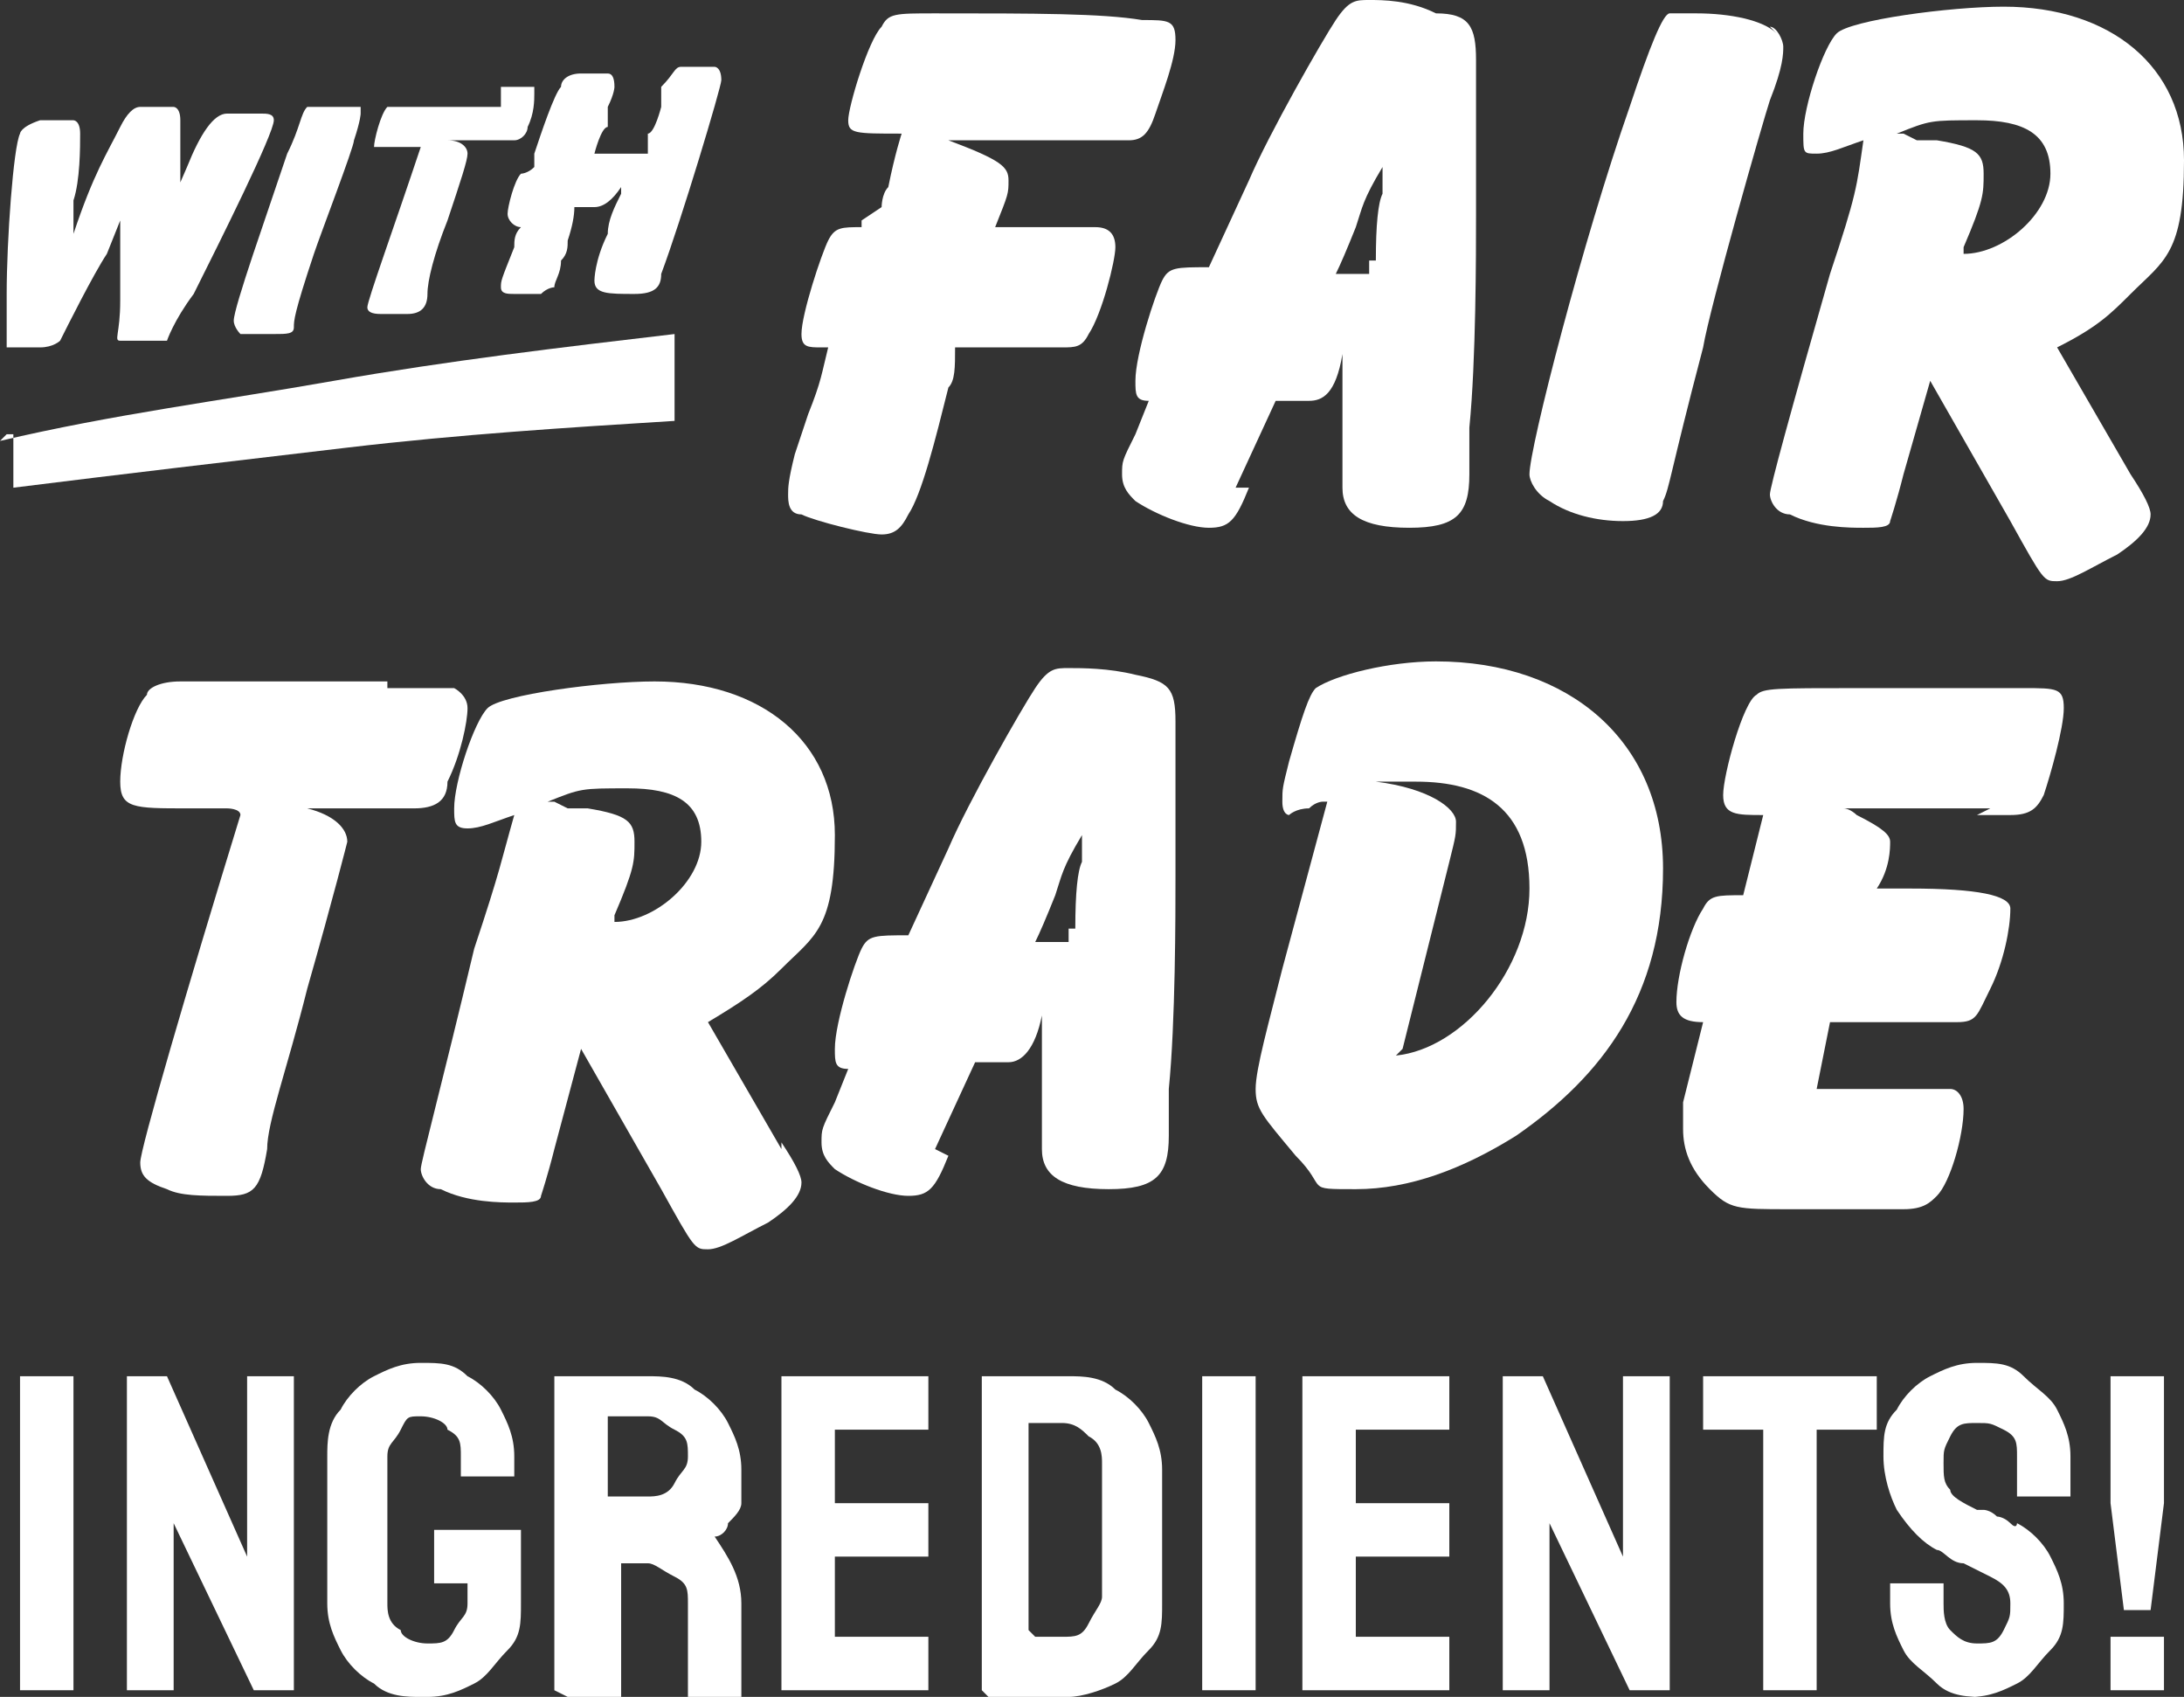 <?xml version="1.0" encoding="UTF-8"?>
<svg xmlns="http://www.w3.org/2000/svg" id="uuid-297f0f15-544e-4b92-ad41-b65a59fbe3ec" viewBox="0 0 32.7 25.4">
  <rect x="0" y="0" width="32.7" height="25.4" fill="#333333" stroke="none"/>
  <path d="M13.2,3.1s0-.2.1-.3c.1-.5.2-.8.2-.8-.7,0-.8,0-.8-.2s.3-1.2.5-1.4c.1-.2.2-.2.8-.2,1.5,0,2.5,0,3.1.1.4,0,.5,0,.5.3s-.2.8-.3,1.1c-.1.3-.2.4-.4.4h-2.7c.8.3.9.4.9.6s0,.2-.2.7h1.5c.2,0,.3.1.3.3s-.2,1-.4,1.3c-.1.2-.2.2-.4.2h-1.6c0,.3,0,.5-.1.6-.2.8-.4,1.6-.6,1.9-.1.2-.2.3-.4.3s-1-.2-1.2-.3c-.2,0-.2-.2-.2-.3s0-.2.1-.6c0,0,.1-.3.2-.6.2-.5.2-.6.3-1h-.1c-.2,0-.3,0-.3-.2,0-.3.3-1.2.4-1.4.1-.2.2-.2.5-.2h0v-.1l.3-.2Z" fill="#fff" stroke-width="0"></path>
  <path d="M18.7,7.3c-.2.5-.3.6-.6.6s-.8-.2-1.1-.4c-.1-.1-.2-.2-.2-.4s0-.2.2-.6l.2-.5c-.2,0-.2-.1-.2-.3,0-.4.3-1.3.4-1.5s.2-.2.7-.2l.6-1.3c.3-.7,1.1-2.1,1.3-2.4.2-.3.3-.3.5-.3s.6,0,1,.2c.5,0,.6.2.6.7v2.3c0,.6,0,2.2-.1,3.2v.7c0,.6-.2.8-.9.8s-1-.2-1-.6v-2c-.1.6-.3.7-.5.7h-.5l-.6,1.3h.2ZM20.6,3.9q0-.8.1-1v-.6.2c-.3.5-.3.6-.4.9q-.2.5-.3.7h.5v-.2h.1Z" fill="#fff" stroke-width="0"></path>
  <path d="M26.5.4c.1,0,.2.2.2.3s0,.3-.2.8c-.1.3-.9,3.1-1,3.7-.5,1.9-.5,2.1-.6,2.3,0,.2-.2.3-.6.3s-.8-.1-1.1-.3c-.2-.1-.3-.3-.3-.4,0-.4.8-3.5,1.5-5.5.3-.9.5-1.4.6-1.4h.4c.5,0,1,.1,1.2.3h0l-.1-.1Z" fill="#fff" stroke-width="0"></path>
  <path d="M31.9,7.1c.2.3.3.5.3.6,0,.2-.2.4-.5.6-.4.2-.7.4-.9.4s-.2,0-.7-.9l-1.2-2.1-.4,1.4c-.1.4-.2.7-.2.7,0,.1-.2.1-.4.1s-.7,0-1.1-.2c-.2,0-.3-.2-.3-.3s.3-1.2.9-3.3c.4-1.2.4-1.3.5-2-.3.1-.5.2-.7.2s-.2,0-.2-.3c0-.4.3-1.3.5-1.5s1.7-.4,2.5-.4c1.6,0,2.7.9,2.7,2.3s-.3,1.5-.8,2c-.3.3-.5.5-1.1.8l1.1,1.9h0ZM28.7,2.1h.3c.6.1.7.2.7.5s0,.4-.3,1.1h0v.1c.6,0,1.3-.6,1.3-1.2s-.4-.8-1.1-.8-.7,0-1.2.2h.1l.2.1Z" fill="#fff" stroke-width="0"></path>
  <path d="M5.8,10.3h1s.2.1.2.3-.1.7-.3,1.1c0,.3-.2.4-.5.4h-2,.4c.4.1.6.3.6.5,0,0-.2.8-.6,2.2-.3,1.2-.6,2-.6,2.4-.1.6-.2.7-.6.7s-.7,0-.9-.1c-.3-.1-.4-.2-.4-.4s.7-2.6,1.5-5.2h0c0-.1-.2-.1-.2-.1h-.6c-.8,0-1,0-1-.4s.2-1.1.4-1.3c0-.1.2-.2.5-.2h3.1v.1Z" fill="#fff" stroke-width="0"></path>
  <path d="M11.7,17.1c.2.3.3.5.3.6,0,.2-.2.4-.5.6-.4.2-.7.4-.9.4s-.2,0-.7-.9l-1.2-2.1-.4,1.5c-.1.4-.2.7-.2.7,0,.1-.2.1-.4.1s-.7,0-1.1-.2c-.2,0-.3-.2-.3-.3s.3-1.2.8-3.3c.4-1.2.4-1.3.6-2-.3.1-.5.2-.7.2s-.2-.1-.2-.3c0-.4.3-1.3.5-1.5s1.7-.4,2.5-.4c1.6,0,2.7.9,2.7,2.3s-.3,1.5-.8,2c-.3.3-.6.5-1.1.8l1.1,1.9h0v-.1ZM8.5,12.1h.3c.6.1.7.2.7.5s0,.4-.3,1.1h0v.1c.6,0,1.3-.6,1.3-1.2s-.4-.8-1.1-.8-.7,0-1.2.2h.1l.2.1Z" fill="#fff" stroke-width="0"></path>
  <path d="M14.2,17.3c-.2.5-.3.6-.6.6s-.8-.2-1.1-.4c-.1-.1-.2-.2-.2-.4s0-.2.2-.6l.2-.5c-.2,0-.2-.1-.2-.3,0-.4.3-1.3.4-1.5.1-.2.2-.2.7-.2l.6-1.3c.3-.7,1.1-2.1,1.3-2.4.2-.3.3-.3.5-.3s.6,0,1,.1c.5.1.6.2.6.7v2.3c0,.6,0,2.2-.1,3.2v.7c0,.6-.2.8-.9.8s-1-.2-1-.6v-2c-.1.5-.3.7-.5.7h-.5l-.6,1.3h0l.2.1ZM16.1,13.9q0-.8.1-1v-.6.2c-.3.5-.3.6-.4.9q-.2.5-.3.7h.5v-.2h.1Z" fill="#fff" stroke-width="0"></path>
  <path d="M19.9,12h-.1s-.1,0-.2.1c-.2,0-.3.1-.3.1,0,0-.1,0-.1-.2s0-.2.1-.6c.2-.7.3-1,.4-1.1.3-.2,1.1-.4,1.8-.4,2,0,3.4,1.2,3.4,3.1s-.9,3.1-2.2,4c-.8.5-1.6.8-2.4.8s-.4,0-.9-.5c-.5-.6-.6-.7-.6-1s.2-1,.4-1.8l.7-2.6h0v.1ZM20.9,15.8c1-.1,2-1.3,2-2.5s-.7-1.6-1.7-1.6-.3,0-.6,0c.8.1,1.2.4,1.2.6s0,.2-.1.6l-.7,2.8h0l-.1.1Z" fill="#fff" stroke-width="0"></path>
  <path d="M29.8,12.1h-2.2c.1,0,.2.1.2.1.4.2.5.3.5.4s0,.4-.2.7h.5q1.5,0,1.5.3c0,.3-.1.8-.3,1.2-.2.4-.2.5-.5.5h-1.9l-.2,1h2c.1,0,.2.1.2.3,0,.4-.2,1.1-.4,1.3-.1.1-.2.2-.5.2h-1.7c-.8,0-.9,0-1.2-.3-.3-.3-.4-.6-.4-.9v-.4l.3-1.2c-.3,0-.4-.1-.4-.3,0-.4.2-1.1.4-1.4.1-.2.2-.2.6-.2l.3-1.2c-.4,0-.6,0-.6-.3s.3-1.4.5-1.5c.1-.1.3-.1,1.5-.1h2.5c.5,0,.6,0,.6.3s-.2,1-.3,1.3c-.1.2-.2.3-.5.3h-.5l.2-.1Z" fill="#fff" stroke-width="0"></path>
  <path d="M.3,25.3H.3v-4.7h.8v4.7H.3Z" fill="#fff" stroke-width="0"></path>
  <path d="M1.9,25.3h0v-4.7h.6l1.2,2.7v-2.7h.7v4.7h-.6l-1.2-2.5v2.5h-.7Z" fill="#fff" stroke-width="0"></path>
  <path d="M6.3,25.4c-.2,0-.5,0-.7-.2-.2-.1-.4-.3-.5-.5s-.2-.4-.2-.7v-2.2c0-.2,0-.5.2-.7.1-.2.3-.4.5-.5s.4-.2.7-.2.5,0,.7.2c.2.1.4.3.5.5s.2.4.2.7v.3h-.8v-.3c0-.2,0-.3-.2-.4,0-.1-.2-.2-.4-.2s-.2,0-.3.2-.2.2-.2.4v2.2c0,.1,0,.3.2.4,0,.1.2.2.4.2s.3,0,.4-.2.2-.2.2-.4v-.3h-.5v-.8h1.3v1.1c0,.3,0,.5-.2.7s-.3.4-.5.5-.4.2-.7.2h-.1Z" fill="#fff" stroke-width="0"></path>
  <path d="M8.3,25.3h0v-4.7h1.4c.2,0,.5,0,.7.2.2.1.4.3.5.5s.2.4.2.7v.5c0,.1-.1.2-.2.3,0,.1-.1.2-.2.2.2.3.4.6.4,1v1.4h-.8v-1.4c0-.2,0-.3-.2-.4s-.3-.2-.4-.2h-.4v2h-.8l-.2-.1ZM9.1,22.4h.6c.1,0,.3,0,.4-.2s.2-.2.2-.4,0-.3-.2-.4-.2-.2-.4-.2h-.6v1.1h0v.1Z" fill="#fff" stroke-width="0"></path>
  <path d="M11.7,25.3h0v-4.7h2.2v.8h-1.4v1.1h1.4v.8h-1.4v1.2h1.4v.8h0s-2.2,0-2.2,0Z" fill="#fff" stroke-width="0"></path>
  <path d="M14.7,25.3h0v-4.7h1.3c.2,0,.5,0,.7.2.2.1.4.3.5.5s.2.4.2.7v2c0,.3,0,.5-.2.7s-.3.4-.5.5-.5.2-.7.2h-1.2l-.1-.1ZM15.5,24.5h.4c.2,0,.3,0,.4-.2s.2-.3.2-.4v-2c0-.1,0-.3-.2-.4-.1-.1-.2-.2-.4-.2h-.5v3.1h0l.1.1Z" fill="#fff" stroke-width="0"></path>
  <path d="M18,25.3h0v-4.7h.8v4.7h-.8Z" fill="#fff" stroke-width="0"></path>
  <path d="M19.5,25.3h0v-4.7h2.2v.8h-1.4v1.1h1.4v.8h-1.4v1.2h1.4v.8h0s-2.2,0-2.2,0Z" fill="#fff" stroke-width="0"></path>
  <path d="M22.5,25.3h0v-4.7h.6l1.2,2.7v-2.7h.7v4.7h-.6l-1.2-2.5v2.5h-.7Z" fill="#fff" stroke-width="0"></path>
  <path d="M26.4,25.3h0v-3.9h-.9v-.8h2.6v.8h-.9v3.9h-.8Z" fill="#fff" stroke-width="0"></path>
  <path d="M29.7,25.4c-.2,0-.5,0-.7-.2s-.4-.3-.5-.5-.2-.4-.2-.7v-.3h.8v.3c0,.1,0,.3.1.4s.2.2.4.2.3,0,.4-.2.1-.2.1-.4-.1-.3-.3-.4c0,0-.2-.1-.4-.2-.2,0-.3-.2-.4-.2-.2-.1-.4-.3-.6-.6-.1-.2-.2-.5-.2-.8s0-.5.2-.7c.1-.2.3-.4.5-.5s.4-.2.7-.2.5,0,.7.2.4.3.5.5.2.4.2.7v.6h-.8v-.6c0-.2,0-.3-.2-.4s-.2-.1-.4-.1-.3,0-.4.2-.1.2-.1.4,0,.3.1.4c0,.1.2.2.4.3h.1s.1,0,.2.1c0,0,.1,0,.2.1s.1,0,.1,0c.2.1.4.3.5.5s.2.4.2.7,0,.5-.2.7-.3.4-.5.5-.4.2-.7.2h.2Z" fill="#fff" stroke-width="0"></path>
  <path d="M31.8,24.1h0l-.2-1.6v-1.9h.8v1.9l-.2,1.6h-.5.1ZM31.6,25.3h0v-.8h.8v.8h-.8Z" fill="#fff" stroke-width="0"></path>
  <path d="M2.3,3.6c.1-.2.2-.4.5-1.1.2-.5.4-.8.6-.8h.5c.1,0,.2,0,.2.1,0,.2-.8,1.8-1.2,2.6-.3.4-.4.7-.4.7h-.7c-.1,0,0-.1,0-.6v-1.2l-.2.5c-.2.3-.6,1.1-.7,1.3,0,0-.1.1-.3.1H.1v-.8c0-.8.1-2.2.2-2.4,0,0,0-.1.3-.2h.5s.1,0,.1.2,0,.7-.1,1v.5h0c.3-.9.5-1.2.7-1.6.1-.2.2-.3.3-.3h.5s.1,0,.1.2v1.4h0v.1l-.4.3Z" fill="#fff" stroke-width="0"></path>
  <path d="M5.4,1.6v.1s0,.1-.1.4c0,.1-.5,1.4-.6,1.7-.3.9-.3,1-.3,1.1s-.1.1-.3.1h-.5s-.1-.1-.1-.2c0-.2.5-1.6.8-2.5.2-.4.2-.6.3-.7h.8Z" fill="#fff" stroke-width="0"></path>
  <path d="M7.5,1.3h.5v.1c0,.1,0,.3-.1.5,0,.1-.1.2-.2.2h-1c.2,0,.3.1.3.2s-.1.4-.3,1c-.2.5-.3.9-.3,1.1s-.1.3-.3.3h-.4q-.2,0-.2-.1c0-.1.4-1.2.8-2.4h-.7c0-.1.1-.5.2-.6h1.7v-.3Z" fill="#fff" stroke-width="0"></path>
  <path d="M9.7,2.3v-.3c.1,0,.2-.4.2-.4v-.3c.2-.2.2-.3.3-.3h.5s.1,0,.1.2c0,.1-.6,2.1-.9,2.9,0,.2-.1.3-.4.3-.4,0-.6,0-.6-.2,0,0,0-.3.2-.7,0-.2.1-.4.2-.6v-.2h0v.1q-.2.3-.4.3h-.3q0,.2-.1.5c0,.1,0,.2-.1.3,0,.2-.1.3-.1.4,0,0-.1,0-.2.1h-.4c-.1,0-.2,0-.2-.1s0-.1.2-.6c0-.1,0-.2.1-.3h0c-.1,0-.2-.1-.2-.2s.1-.5.2-.6c0,0,.1,0,.2-.1h0v-.2c.1-.3.3-.9.4-1,0-.1.1-.2.3-.2h.4q.1,0,.1.2s0,.1-.1.3v.3c-.1,0-.2.4-.2.4h.8Z" fill="#fff" stroke-width="0"></path>
  <path d="M0,6.6c1.7-.4,3.3-.6,5-.9,1.7-.3,3.4-.5,5.1-.7v1.3c-1.6.1-3.2.2-4.9.4s-3.4.4-5,.6v-.8h-.1l-.1.1Z" fill="#fff" stroke-width="0"></path>
</svg>
